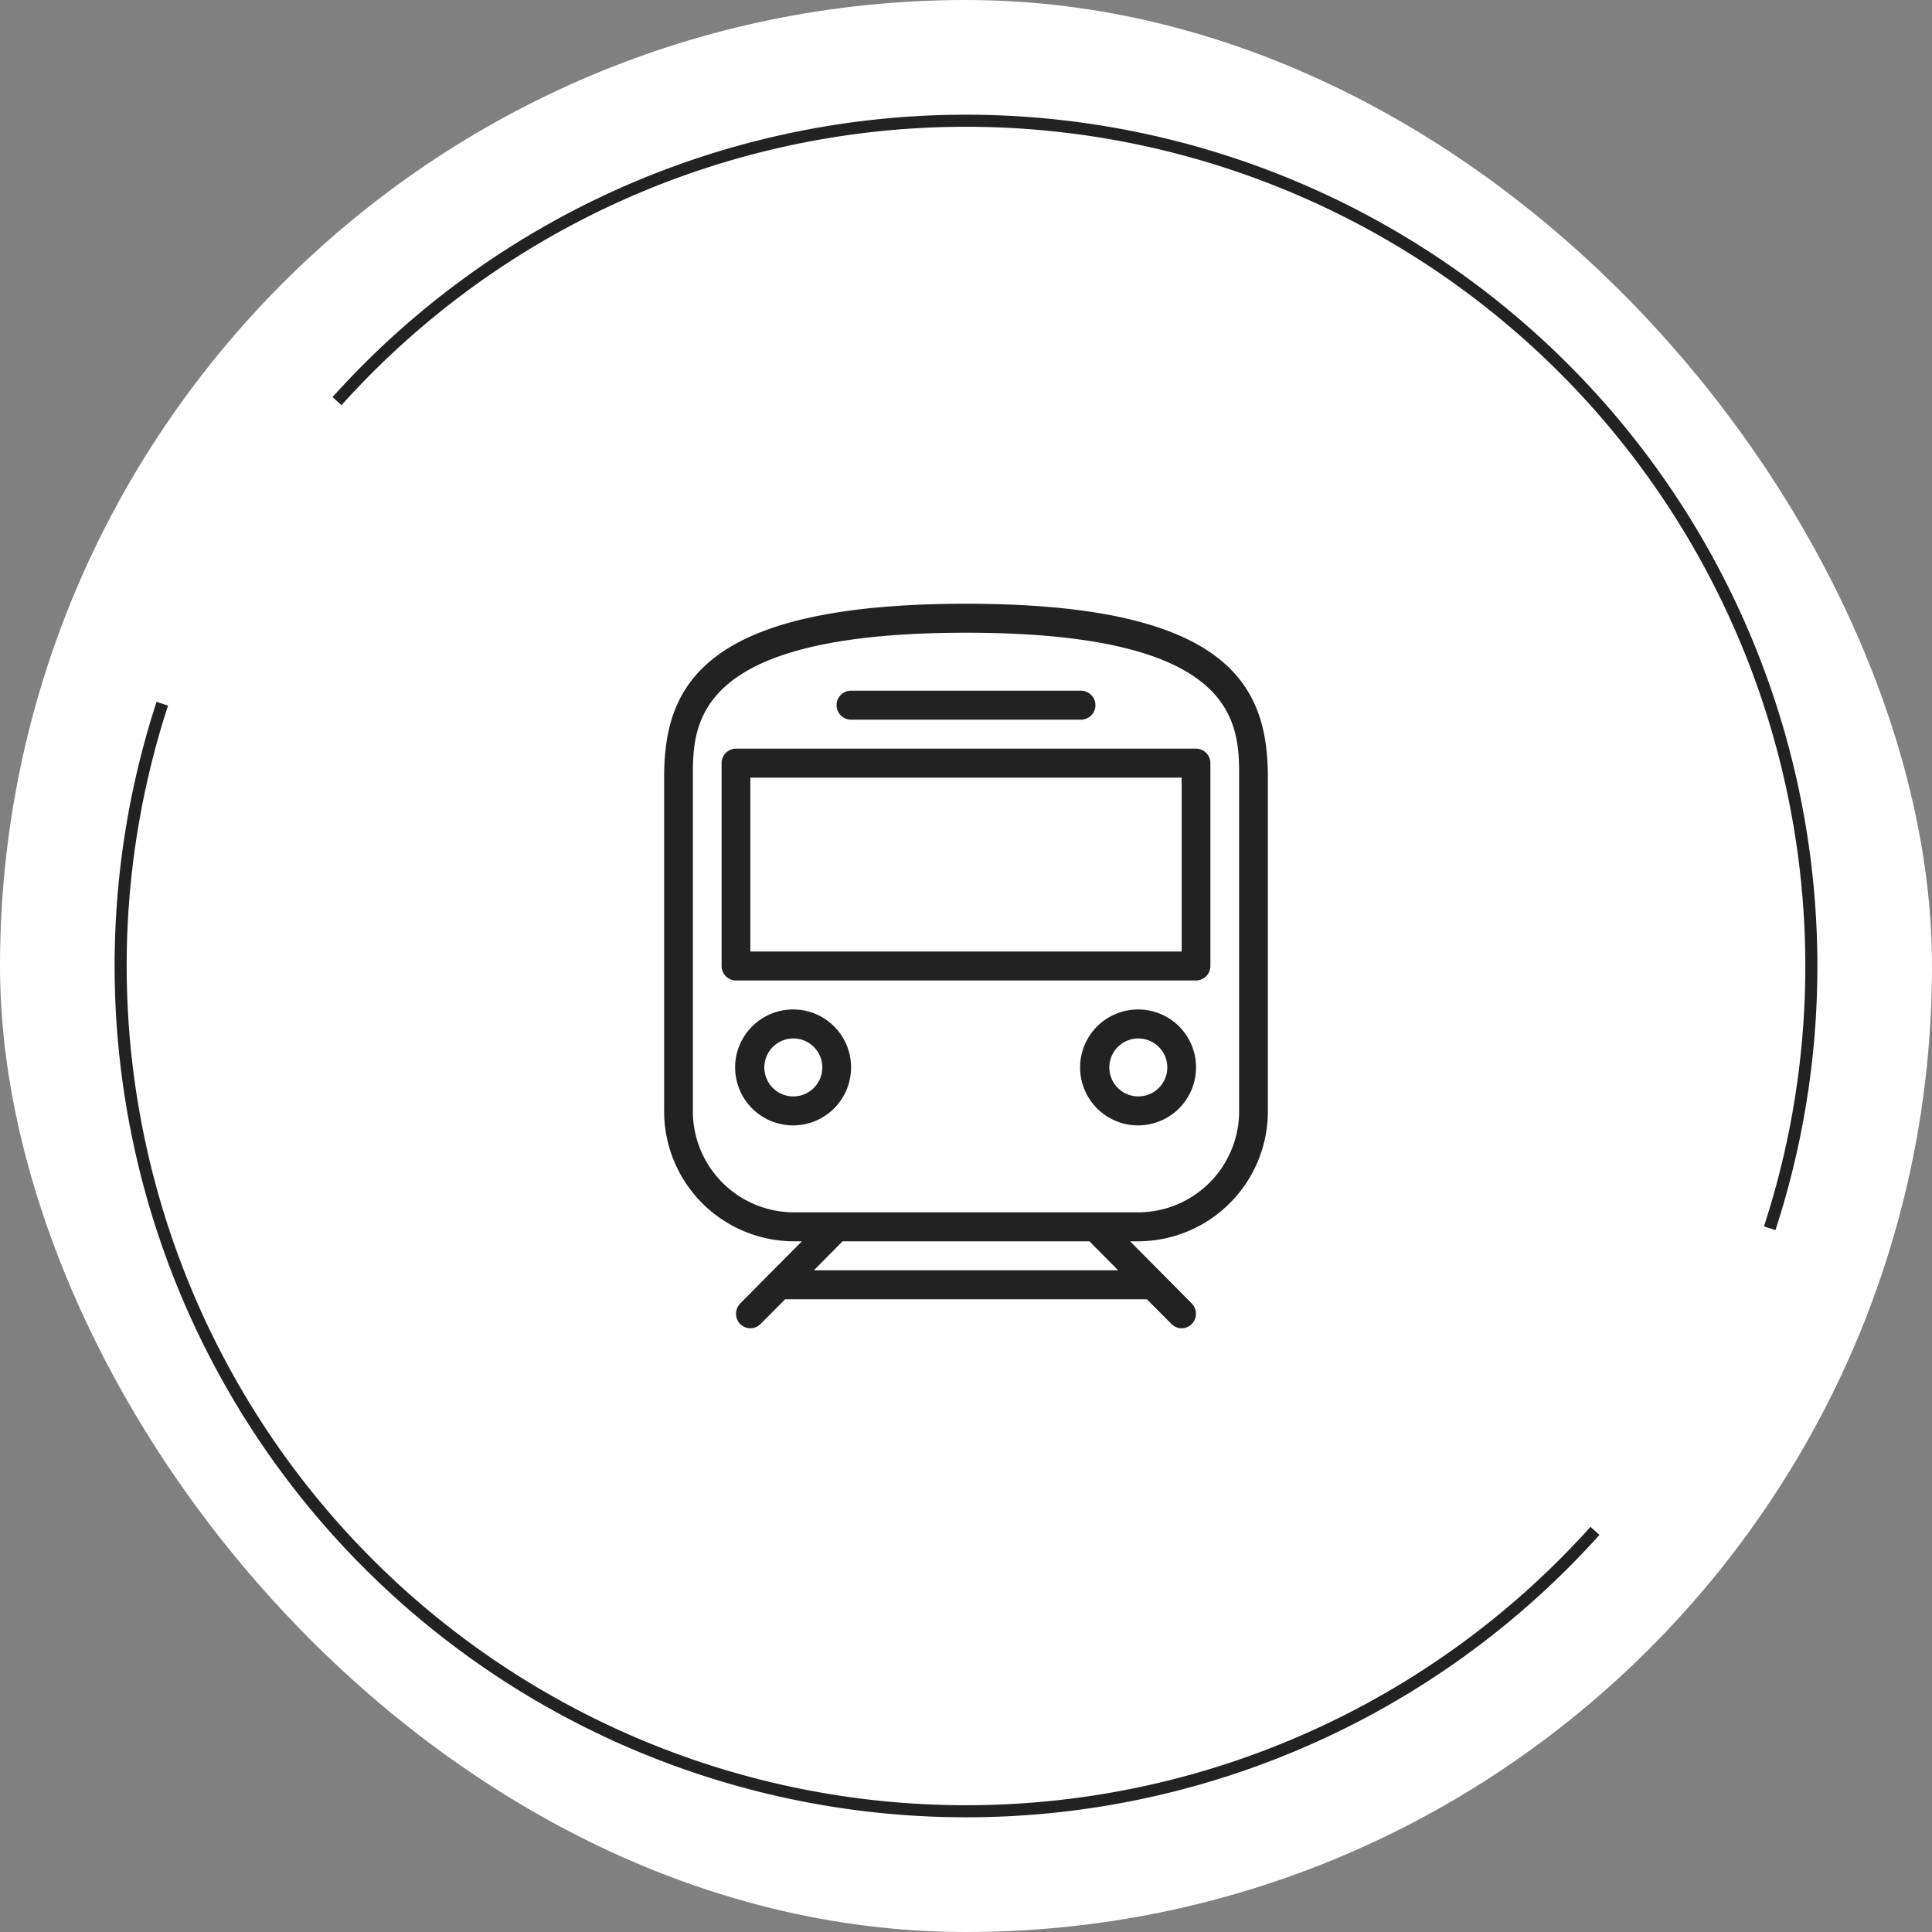 <svg id="icn_train.svg" xmlns="http://www.w3.org/2000/svg" width="160" height="160" viewBox="0 0 160 160">
  <rect x="0" y="0" width="160" height="160" fill="#808080" stroke="none"/>
  <defs>
    <style>
      .cls-1 {
        fill: #fff;
      }

      .cls-2 {
        fill: #222;
      }

      .cls-2, .cls-3 {
        fill-rule: evenodd;
      }

      .cls-3 {
        fill: none;
        stroke: #222;
        stroke-width: 1px;
      }
    </style>
  </defs>
  <rect id="bg" class="cls-1" width="160" height="160" rx="80" ry="80"/>
  <path id="シェイプ_1213" data-name="シェイプ 1213" class="cls-2" d="M1595,1486c-21.97,0-25,6.92-25,14.4V1528a10.774,10.774,0,0,0,10.71,10.8h0.7l-2.73,2.75h0l-2.38,2.4a1.22,1.22,0,0,0,0,1.7,1.2,1.2,0,0,0,.84.35,1.181,1.181,0,0,0,.84-0.35l2.04-2.05h29.96l2.04,2.05a1.181,1.181,0,0,0,.84.35,1.2,1.2,0,0,0,.84-0.35,1.22,1.22,0,0,0,0-1.7l-2.38-2.4h0l-2.73-2.75h0.7A10.774,10.774,0,0,0,1620,1528v-27.6C1620,1492.92,1616.97,1486,1595,1486Zm12.6,55.2h-25.2l2.38-2.4h20.44Zm10.02-13.2a8.378,8.378,0,0,1-8.33,8.4h-28.58a8.378,8.378,0,0,1-8.33-8.4v-27.6c0-4.49,0-12,22.62-12s22.62,7.51,22.62,12V1528Zm-36.91-8.4a4.8,4.8,0,1,0,4.77,4.8A4.786,4.786,0,0,0,1580.71,1519.6Zm0,7.2a2.4,2.4,0,1,1,2.39-2.4A2.4,2.4,0,0,1,1580.71,1526.8Zm28.58-7.2a4.8,4.8,0,1,0,4.76,4.8A4.789,4.789,0,0,0,1609.29,1519.6Zm0,7.2a2.4,2.4,0,1,1,2.38-2.4A2.4,2.4,0,0,1,1609.29,1526.8Zm4.76-28.8h-38.1a1.2,1.2,0,0,0-1.19,1.2V1516a1.2,1.2,0,0,0,1.19,1.2h38.1a1.2,1.2,0,0,0,1.19-1.2v-16.8A1.2,1.2,0,0,0,1614.05,1498Zm-1.19,16.8h-35.72v-14.4h35.72v14.4Zm-27.38-19.2h19.04a1.2,1.2,0,0,0,0-2.4h-19.04A1.2,1.2,0,0,0,1585.48,1495.6Z" transform="translate(-1515 -1436)"/>
  <path id="bg-2" data-name="bg" class="cls-3" d="M1647.09,1562.78a70.017,70.017,0,0,1-118.65-68.5m14.47-25.06a70.017,70.017,0,0,1,118.65,68.5" transform="translate(-1515 -1436)"/>
</svg>
